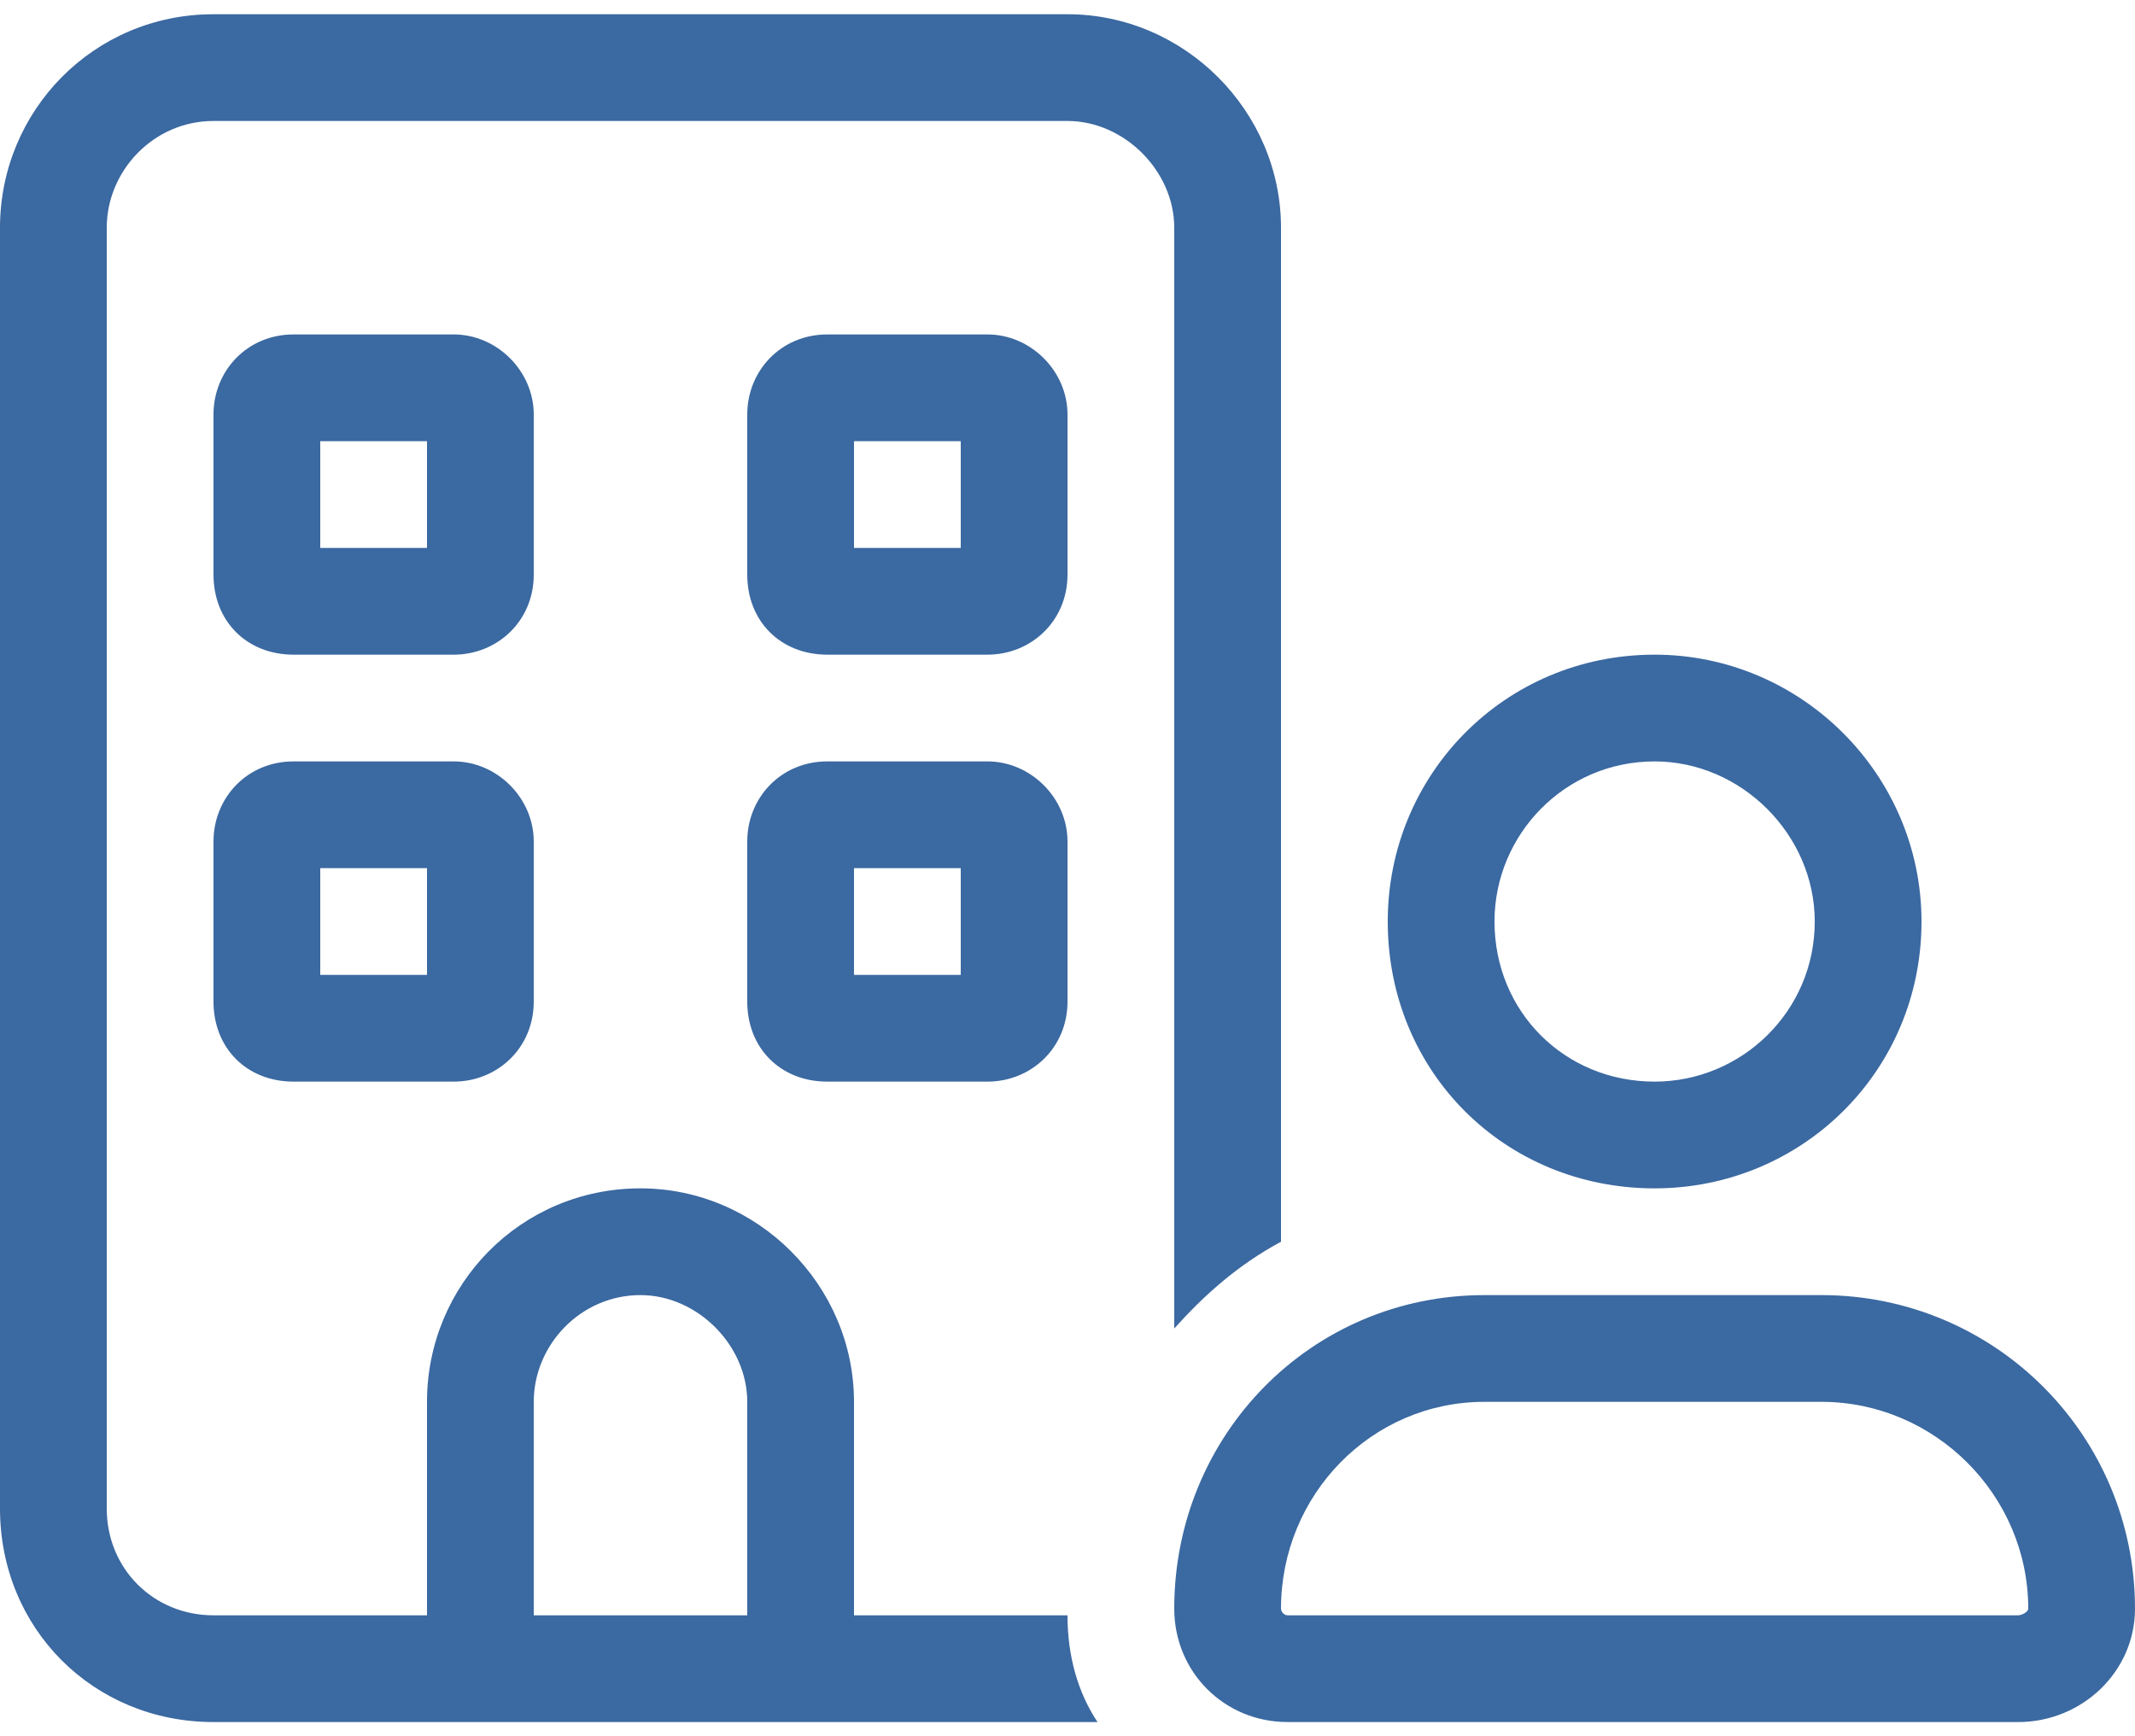 <svg width="75" height="61" viewBox="0 0 75 61" fill="none" xmlns="http://www.w3.org/2000/svg">
<path d="M3.75 8V53C3.75 55.109 5.391 56.75 7.5 56.75H15V49.25C15 45.148 18.281 41.75 22.5 41.75C26.602 41.75 30 45.148 30 49.25V56.75H37.5C37.5 58.156 37.852 59.445 38.555 60.5C38.203 60.5 37.852 60.5 37.5 60.5H7.5C3.281 60.5 0 57.219 0 53V8C0 3.898 3.281 0.5 7.5 0.5H37.5C41.602 0.5 45 3.898 45 8V43.625C43.477 44.445 42.305 45.5 41.25 46.672V8C41.25 6.008 39.492 4.25 37.5 4.25H7.5C5.391 4.25 3.75 6.008 3.75 8ZM26.25 49.25C26.25 47.258 24.492 45.5 22.5 45.5C20.391 45.5 18.75 47.258 18.75 49.25V56.75H26.25V49.25ZM7.5 14.562C7.5 13.039 8.672 11.75 10.312 11.75H15.938C17.461 11.75 18.75 13.039 18.75 14.562V20.188C18.75 21.828 17.461 23 15.938 23H10.312C8.672 23 7.5 21.828 7.5 20.188V14.562ZM11.25 15.5V19.25H15V15.5H11.25ZM34.688 11.75C36.211 11.75 37.5 13.039 37.5 14.562V20.188C37.5 21.828 36.211 23 34.688 23H29.062C27.422 23 26.25 21.828 26.25 20.188V14.562C26.25 13.039 27.422 11.75 29.062 11.75H34.688ZM33.75 19.25V15.5H30V19.25H33.75ZM7.5 29.562C7.5 28.039 8.672 26.75 10.312 26.75H15.938C17.461 26.75 18.75 28.039 18.75 29.562V35.188C18.75 36.828 17.461 38 15.938 38H10.312C8.672 38 7.5 36.828 7.5 35.188V29.562ZM11.25 30.5V34.25H15V30.5H11.25ZM34.688 26.75C36.211 26.75 37.5 28.039 37.5 29.562V35.188C37.5 36.828 36.211 38 34.688 38H29.062C27.422 38 26.25 36.828 26.25 35.188V29.562C26.25 28.039 27.422 26.75 29.062 26.75H34.688ZM33.75 34.25V30.5H30V34.25H33.75ZM67.5 32.375C67.5 37.648 63.281 41.75 58.125 41.75C52.852 41.75 48.75 37.648 48.75 32.375C48.75 27.219 52.852 23 58.125 23C63.281 23 67.5 27.219 67.5 32.375ZM58.125 26.75C54.961 26.75 52.5 29.328 52.5 32.375C52.5 35.539 54.961 38 58.125 38C61.172 38 63.75 35.539 63.75 32.375C63.75 29.328 61.172 26.75 58.125 26.75ZM63.984 45.5C70.078 45.5 75 50.422 75 56.516C75 58.742 73.125 60.5 70.898 60.5H45.234C43.008 60.5 41.25 58.742 41.25 56.516C41.25 50.422 46.055 45.5 52.148 45.5H63.984ZM45.234 56.75H70.898C71.016 56.75 71.25 56.633 71.25 56.516C71.25 52.531 67.969 49.25 63.984 49.25H52.148C48.164 49.25 45 52.531 45 56.516C45 56.633 45.117 56.75 45.234 56.75Z" fill="#3B69A1"/>
</svg>
